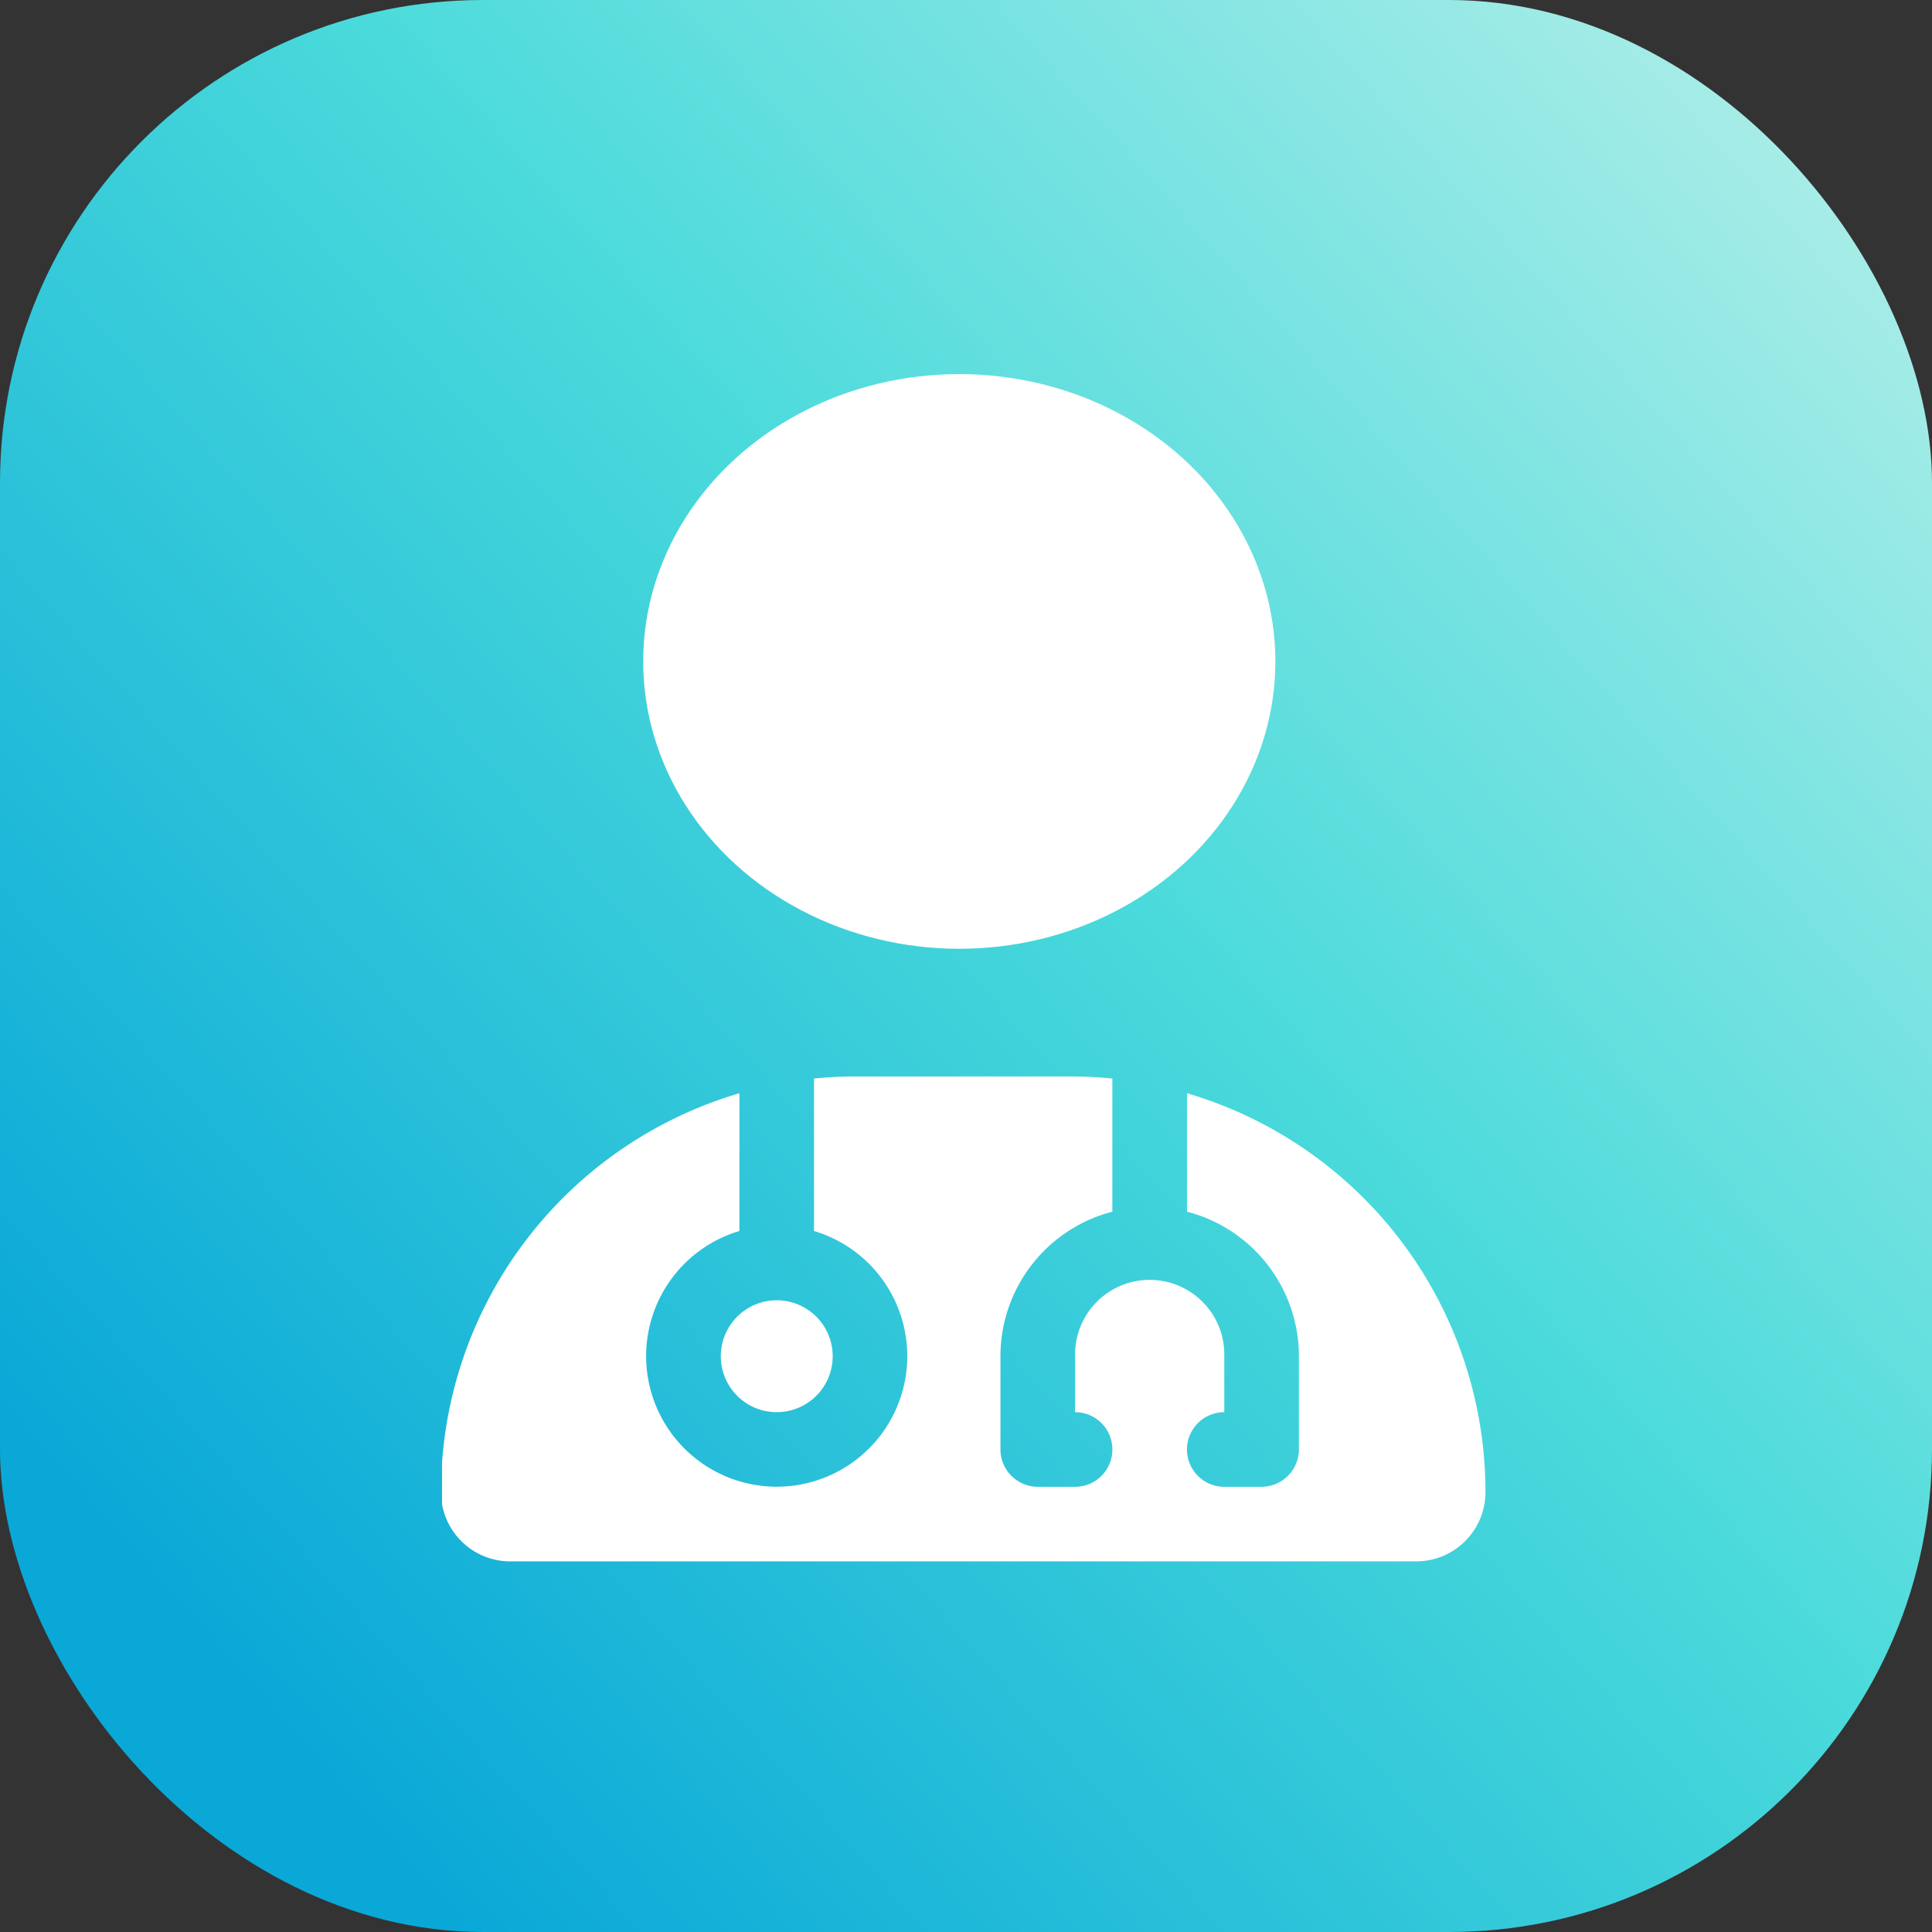 <svg xmlns="http://www.w3.org/2000/svg" xmlns:xlink="http://www.w3.org/1999/xlink" width="48" height="48" viewBox="0 0 48 48">
  <rect x="0" y="0" width="48" height="48" fill="#333333" stroke="none"/>
  <defs>
    <linearGradient id="linear-gradient" x1="0.08" y1="0.815" x2="1" gradientUnits="objectBoundingBox">
      <stop offset="0" stop-color="#0aa8d7"/>
      <stop offset="0.498" stop-color="#4adadb"/>
      <stop offset="1" stop-color="#bbf0ea"/>
    </linearGradient>
    <clipPath id="clip-path">
      <rect id="Rectangle_16" data-name="Rectangle 16" width="26.416" height="30.7" fill="#fff"/>
    </clipPath>
  </defs>
  <g id="Group_33" data-name="Group 33" transform="translate(-351 -966)">
    <rect id="Rectangle_67" data-name="Rectangle 67" width="48" height="48" rx="12" transform="translate(351 966)" fill="url(#linear-gradient)"/>
    <g id="Group_6" data-name="Group 6" transform="translate(361.982 974.58)">
      <g id="Group_2" data-name="Group 2" transform="translate(0 0)" clip-path="url(#clip-path)">
        <path id="Path_1" data-name="Path 1" d="M9.415,306.417A10.331,10.331,0,0,0,2,316.328a1.721,1.721,0,0,0,1.72,1.72h22.51a1.721,1.721,0,0,0,1.72-1.72,10.331,10.331,0,0,0-7.415-9.911v2.943a3.711,3.711,0,0,1,2.78,3.591v2.317a.93.93,0,0,1-.927.927h-.927a.927.927,0,0,1,0-1.854v-1.39a1.854,1.854,0,1,0-3.707,0v1.39a.927.927,0,0,1,0,1.854h-.927a.93.93,0,0,1-.927-.927v-2.317a3.711,3.711,0,0,1,2.78-3.591v-3.308q-.521-.052-1.06-.052H12.328q-.539,0-1.06.052v3.788a3.244,3.244,0,1,1-1.854,0Zm.927,7.924a1.39,1.39,0,1,0-1.39-1.39A1.39,1.39,0,0,0,10.341,314.341Z" transform="translate(-2.026 -287.836)" fill="#fff"/>
        <ellipse id="Ellipse_1" data-name="Ellipse 1" cx="7.853" cy="7.139" rx="7.853" ry="7.139" transform="translate(4.998 0.714)" fill="#fff"/>
      </g>
    </g>
  </g>
</svg>

